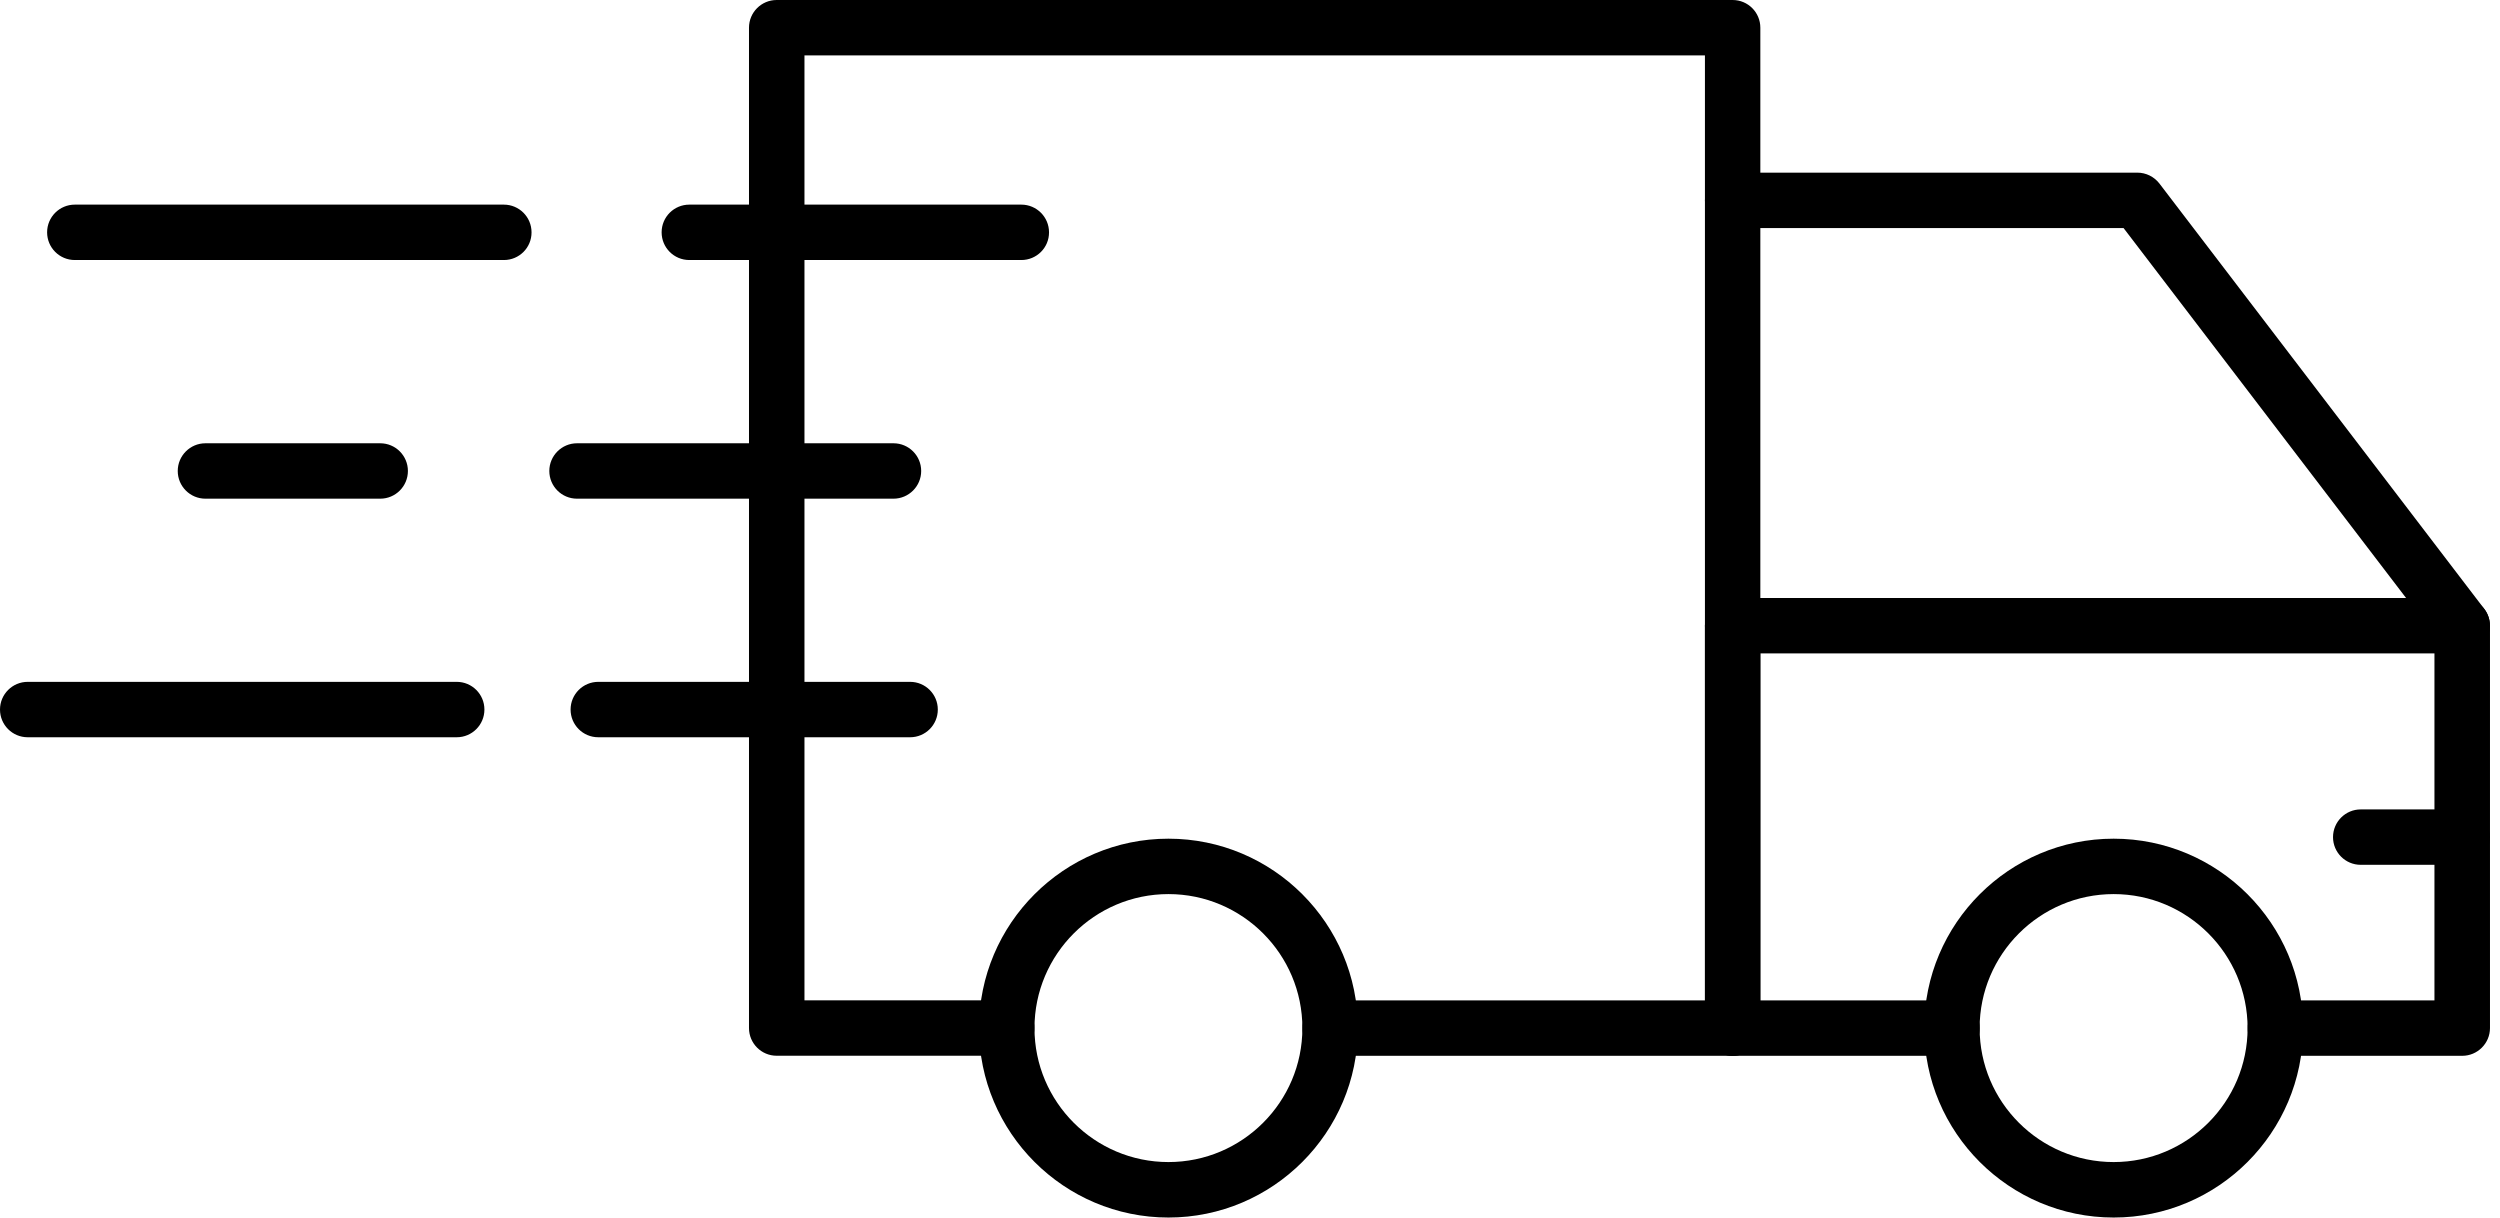 <?xml version="1.0" encoding="utf-8"?>
<svg width="154px" height="75px" viewBox="0 0 154 75" version="1.1" xmlns:xlink="http://www.w3.org/1999/xlink" xmlns="http://www.w3.org/2000/svg">
  <g id="Group-18">
    <g id="delivery-van">
      <path d="M151.673 65.038L140.163 65.038C139.218 65.038 138.457 64.273 138.457 63.331C138.457 62.39 139.222 61.625 140.163 61.625L149.962 61.625L149.962 39.125L130.811 14.048L106.73 14.048C105.785 14.048 105.024 13.283 105.024 12.342C105.024 11.396 105.789 10.635 106.73 10.635L131.66 10.635C132.191 10.635 132.693 10.882 133.02 11.305L153.032 37.51C153.257 37.807 153.383 38.171 153.383 38.548L153.383 63.336C153.379 64.273 152.613 65.038 151.673 65.038L151.673 65.038Z" id="Path" fill="#000000" stroke="none" />
      <path d="M120.239 65.038L106.73 65.038C105.785 65.038 105.024 64.273 105.024 63.331C105.024 62.39 105.789 61.625 106.73 61.625L120.243 61.625C121.188 61.625 121.95 62.39 121.95 63.331C121.95 64.273 121.184 65.038 120.239 65.038Z" id="Path" fill="#000000" stroke="none" />
      <path d="M71.976 75C65.544 75 60.307 69.764 60.307 63.331C60.307 56.895 65.544 51.663 71.976 51.663C78.412 51.663 83.644 56.899 83.644 63.331C83.644 69.764 78.408 75 71.976 75ZM71.976 55.076C67.426 55.076 63.724 58.782 63.724 63.331C63.724 67.882 67.426 71.583 71.976 71.583C76.526 71.583 80.227 67.882 80.227 63.331C80.228 58.777 76.526 55.076 71.976 55.076Z" id="Shape" fill="#000000" stroke="none" />
      <path d="M130.201 75C123.765 75 118.532 69.764 118.532 63.331C118.532 56.895 123.769 51.663 130.201 51.663C136.633 51.663 141.869 56.899 141.869 63.331C141.869 69.764 136.637 75 130.201 75ZM130.201 55.076C125.651 55.076 121.945 58.782 121.945 63.331C121.945 67.882 125.647 71.583 130.201 71.583C134.751 71.583 138.452 67.882 138.452 63.331C138.452 58.777 134.751 55.076 130.201 55.076Z" id="Shape" fill="#000000" stroke="none" />
      <path d="M151.673 53.273L145.42 53.273C144.475 53.273 143.714 52.508 143.714 51.567C143.714 50.626 144.479 49.86 145.42 49.86L151.673 49.86C152.618 49.86 153.379 50.626 153.379 51.567C153.379 52.508 152.614 53.273 151.673 53.273Z" id="Path" fill="#000000" stroke="none" />
      <path d="M106.73 65.038C105.785 65.038 105.024 64.273 105.024 63.331L105.024 38.544C105.024 37.598 105.789 36.837 106.73 36.837C107.672 36.837 108.437 37.602 108.437 38.544L108.437 63.331C108.437 64.273 107.671 65.038 106.73 65.038Z" id="Path" fill="#000000" stroke="none" />
      <path d="M106.73 65.038L81.938 65.038C80.993 65.038 80.231 64.273 80.231 63.331C80.231 62.39 80.997 61.625 81.938 61.625L105.024 61.625L105.024 3.413L49.555 3.413L49.555 61.621L62.014 61.621C62.959 61.621 63.72 62.386 63.72 63.327C63.72 64.269 62.955 65.034 62.014 65.034L47.844 65.034C46.899 65.034 46.138 64.269 46.138 63.327L46.138 1.706C46.138 0.761 46.903 0 47.844 0L106.73 0C107.675 0 108.437 0.765 108.437 1.706L108.437 63.331C108.437 64.273 107.671 65.038 106.73 65.038L106.73 65.038Z" id="Path" fill="#000000" stroke="none" />
      <path d="M62.913 16.018L42.462 16.018C41.517 16.018 40.756 15.253 40.756 14.312C40.756 13.366 41.521 12.605 42.462 12.605L62.913 12.605C63.858 12.605 64.62 13.37 64.62 14.312C64.624 15.257 63.858 16.018 62.913 16.018L62.913 16.018Z" id="Path" fill="#000000" stroke="none" />
      <path d="M31.041 16.018L4.609 16.018C3.664 16.018 2.902 15.253 2.902 14.312C2.902 13.366 3.668 12.605 4.609 12.605L31.036 12.605C31.982 12.605 32.743 13.37 32.743 14.312C32.747 15.257 31.982 16.018 31.041 16.018Z" id="Path" fill="#000000" stroke="none" />
      <path d="M55.038 30.719L35.545 30.719C34.6 30.719 33.838 29.953 33.838 29.012C33.838 28.071 34.604 27.306 35.545 27.306L55.038 27.306C55.983 27.306 56.745 28.071 56.745 29.012C56.745 29.953 55.979 30.719 55.038 30.719Z" id="Path" fill="#000000" stroke="none" />
      <path d="M23.421 30.719L12.655 30.719C11.71 30.719 10.949 29.953 10.949 29.012C10.949 28.071 11.714 27.306 12.655 27.306L23.421 27.306C24.366 27.306 25.127 28.071 25.127 29.012C25.127 29.953 24.366 30.719 23.421 30.719Z" id="Path" fill="#000000" stroke="none" />
      <path d="M56.063 45.415L36.854 45.415C35.909 45.415 35.148 44.65 35.148 43.708C35.148 42.767 35.913 42.002 36.854 42.002L56.063 42.002C57.008 42.002 57.769 42.767 57.769 43.708C57.769 44.65 57.008 45.415 56.063 45.415L56.063 45.415Z" id="Path" fill="#000000" stroke="none" />
      <path d="M28.134 45.415L1.706 45.415C0.761 45.415 0 44.65 0 43.708C0 42.767 0.765 42.002 1.706 42.002L28.134 42.002C29.079 42.002 29.84 42.767 29.84 43.708C29.84 44.65 29.079 45.415 28.134 45.415Z" id="Path" fill="#000000" stroke="none" />
      <path d="M151.673 40.25L106.73 40.25C105.785 40.25 105.024 39.485 105.024 38.544C105.024 37.602 105.789 36.837 106.73 36.837L151.673 36.837C152.618 36.837 153.379 37.602 153.379 38.544C153.379 39.485 152.613 40.25 151.673 40.25Z" id="Path" fill="#000000" stroke="none" />
    </g>
  </g>
</svg>
